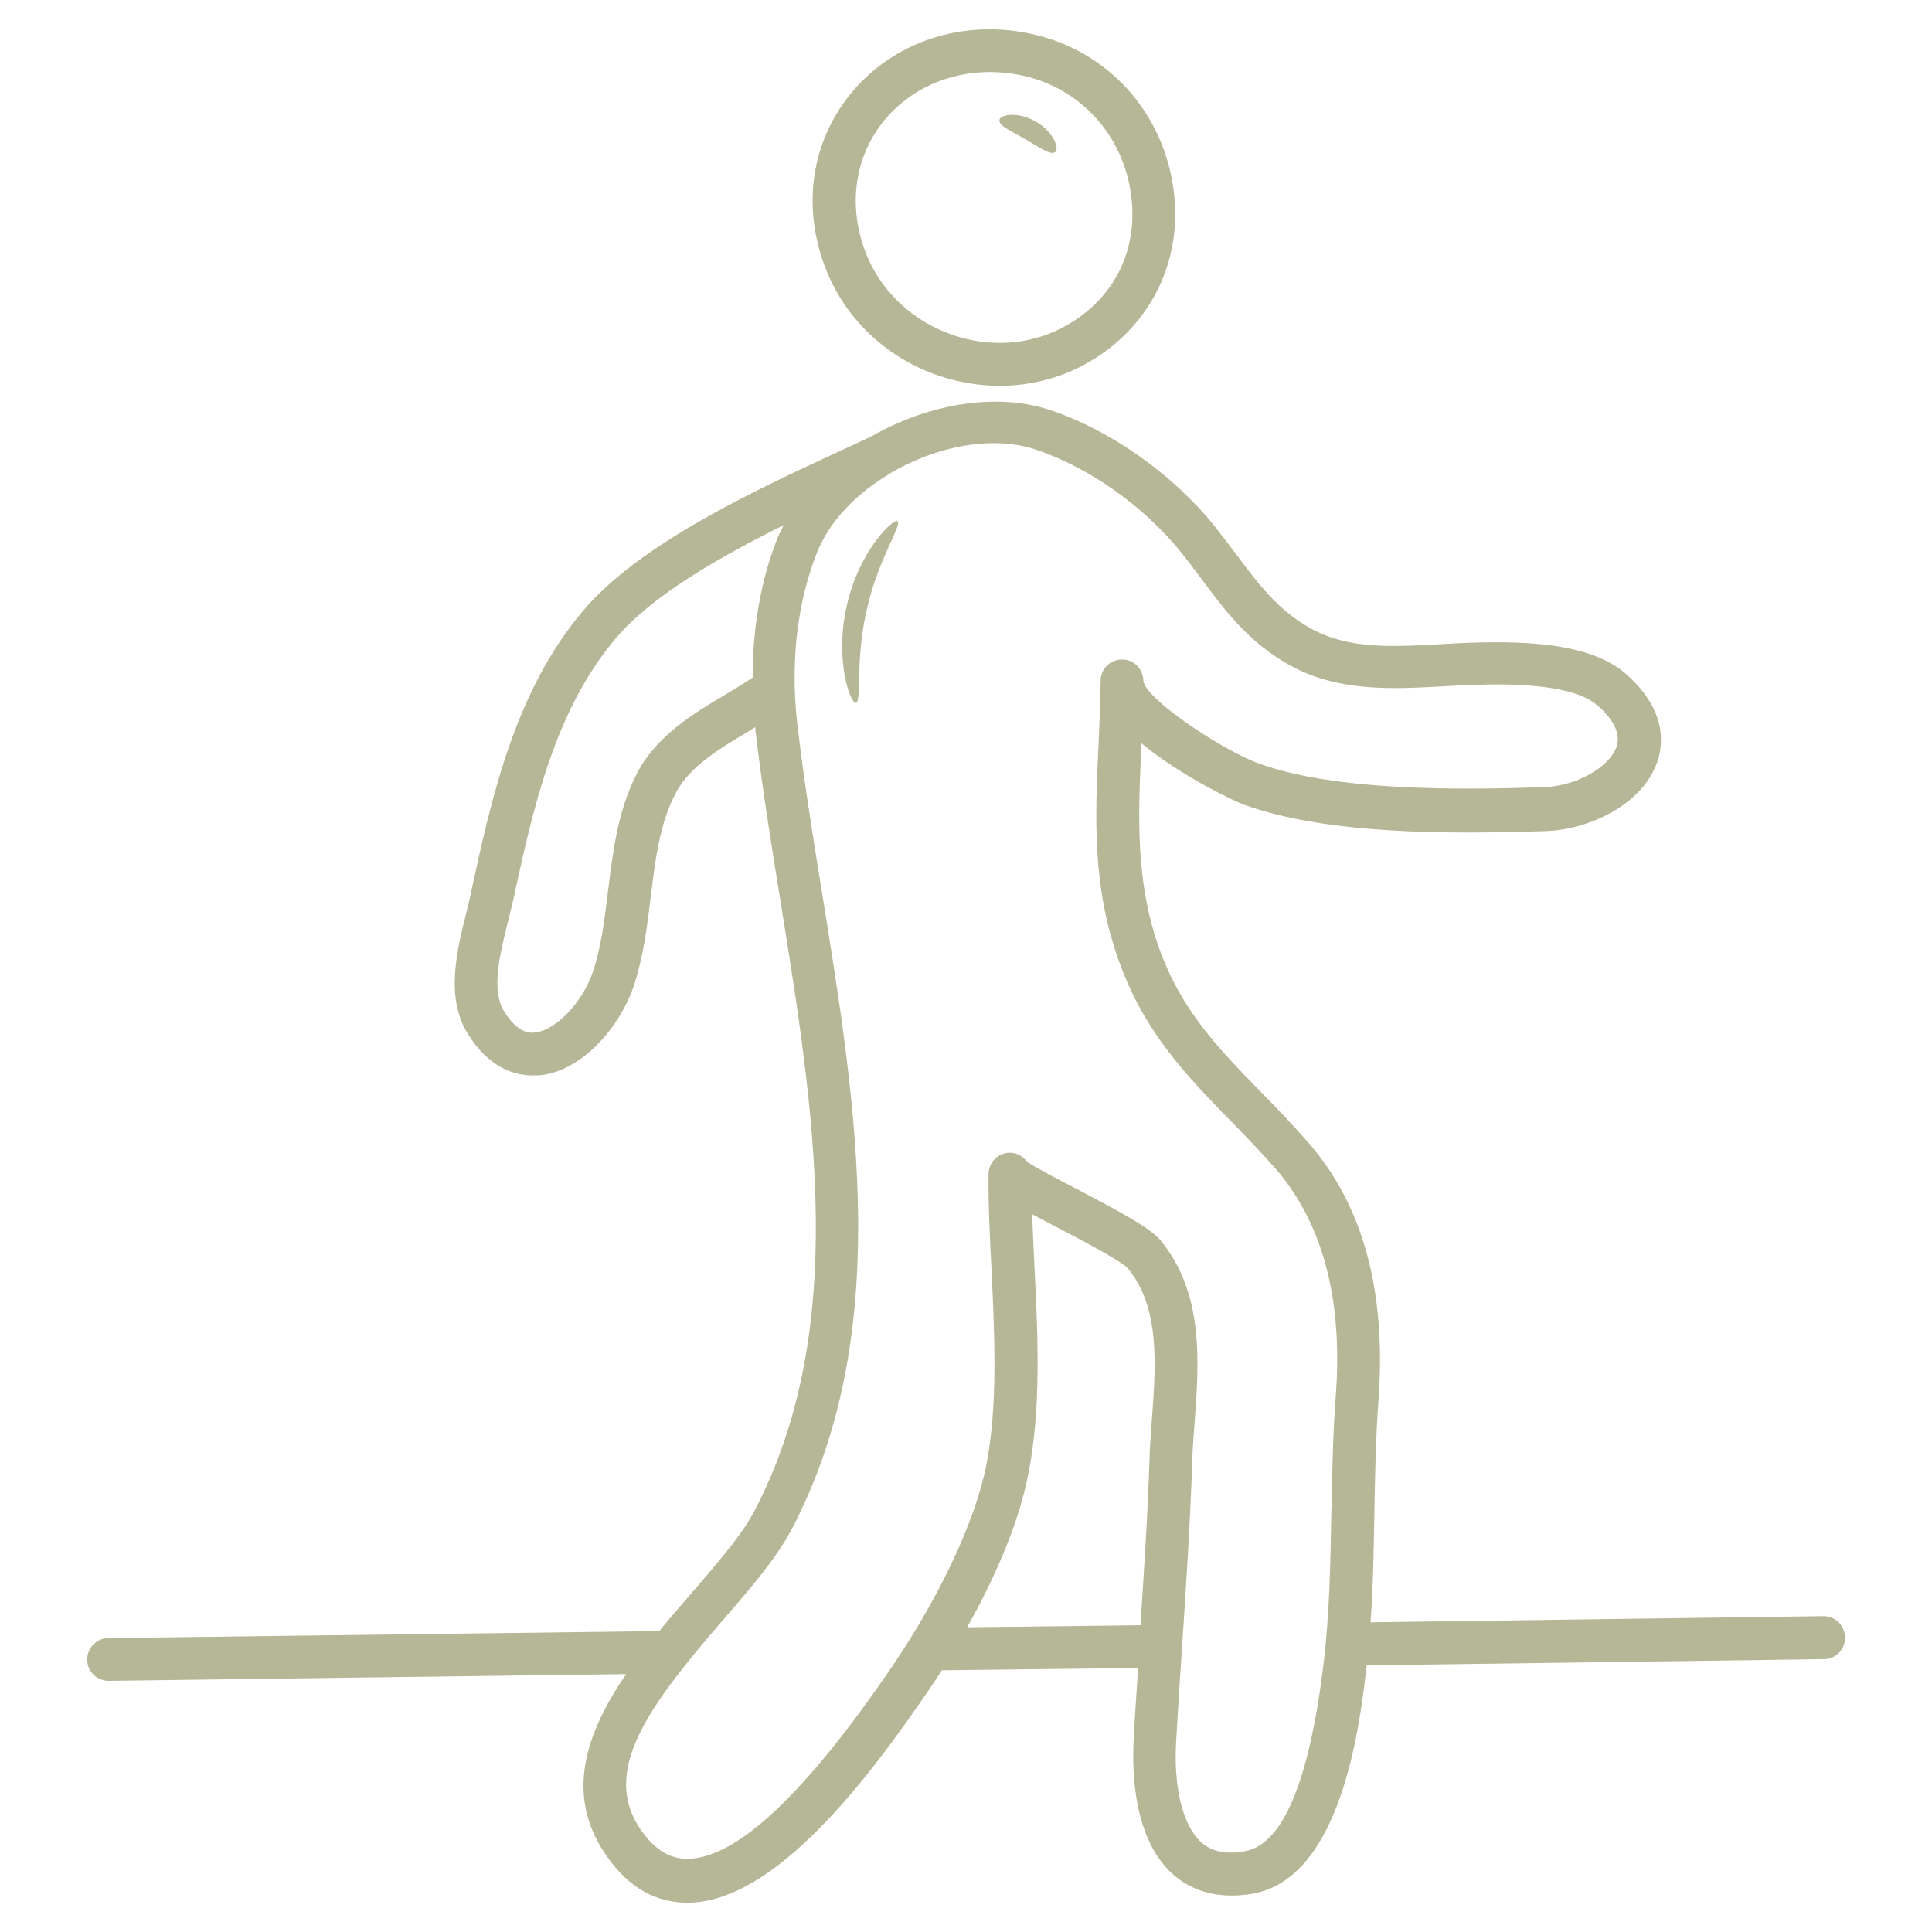 <svg width="50" height="50" viewBox="0 0 50 50" fill="none" xmlns="http://www.w3.org/2000/svg">
<path d="M24.265 9.712C24.788 9.894 25.333 9.985 25.871 9.985C26.614 9.985 27.348 9.811 28 9.47C29.72 8.568 30.629 6.811 30.371 4.902C30.098 2.886 28.659 1.303 26.697 0.879C24.917 0.485 23.121 1.076 22.023 2.417C20.947 3.727 20.727 5.5 21.454 7.159C21.977 8.333 22.992 9.273 24.265 9.712ZM22.886 3.114C23.545 2.311 24.545 1.864 25.614 1.864C25.894 1.864 26.182 1.894 26.462 1.955C27.962 2.28 29.068 3.5 29.273 5.045C29.47 6.508 28.803 7.795 27.485 8.485C26.629 8.932 25.591 9 24.629 8.659C23.651 8.318 22.871 7.598 22.47 6.697C21.924 5.447 22.076 4.098 22.886 3.114Z" fill="#B6B796"/>
<path d="M21.917 15.667C21.584 17.091 22.023 18.242 22.152 18.189C22.304 18.159 22.129 17.068 22.432 15.78C22.713 14.492 23.349 13.591 23.228 13.492C23.137 13.394 22.235 14.242 21.917 15.667Z" fill="#B6B796"/>
<path d="M26.539 3.606C26.895 3.803 27.175 4.023 27.304 3.939C27.425 3.871 27.281 3.417 26.804 3.144C26.326 2.871 25.864 2.97 25.864 3.114C25.857 3.265 26.19 3.401 26.539 3.606Z" fill="#B6B796"/>
<path d="M47.19 41.826L35.47 41.985C35.538 41.038 35.553 40.091 35.569 39.167C35.584 38.197 35.606 37.205 35.675 36.227C35.879 33.455 35.288 31.235 33.91 29.629C33.478 29.129 33.046 28.682 32.622 28.25C31.523 27.121 30.576 26.151 30 24.546C29.379 22.803 29.455 21.114 29.538 19.318C29.538 19.288 29.538 19.265 29.538 19.235C30.553 20.076 31.955 20.742 32.197 20.826C34.334 21.599 37.493 21.591 40.016 21.508C41.114 21.47 42.5 20.833 42.887 19.727C43.046 19.273 43.152 18.379 42.069 17.432C41.122 16.614 39.364 16.576 37.781 16.644L37.228 16.674C36.031 16.742 34.894 16.803 33.925 16.265C33.069 15.788 32.576 15.121 32 14.356C31.819 14.114 31.629 13.864 31.432 13.614C30.349 12.273 28.766 11.152 27.205 10.621C25.781 10.136 24.008 10.462 22.561 11.288C22.553 11.288 22.546 11.288 22.546 11.296L21.735 11.674C19.553 12.682 16.561 14.068 15.099 15.796C13.319 17.886 12.713 20.674 12.182 23.136C12.152 23.288 12.107 23.454 12.069 23.621C11.826 24.591 11.523 25.803 12.099 26.742C12.659 27.659 13.341 27.833 13.796 27.833C13.864 27.833 13.932 27.826 13.993 27.826C15.107 27.697 16.069 26.53 16.41 25.492C16.652 24.75 16.75 23.97 16.841 23.212C16.962 22.227 17.076 21.296 17.493 20.515C17.849 19.833 18.629 19.371 19.387 18.917C19.44 18.886 19.493 18.856 19.546 18.818V18.856C19.712 20.303 19.947 21.765 20.197 23.311C21.076 28.765 21.985 34.401 19.523 39.106C19.197 39.727 18.561 40.462 17.887 41.242C17.614 41.553 17.334 41.879 17.061 42.212L2.803 42.394C2.5 42.394 2.25 42.651 2.258 42.955C2.258 43.258 2.508 43.5 2.811 43.5H2.819L16.205 43.326C15.167 44.841 14.576 46.485 15.735 48.083C16.288 48.856 16.978 49.242 17.788 49.242H17.826C20.061 49.205 22.44 46.083 24.038 43.735C24.129 43.599 24.25 43.424 24.372 43.227L29.455 43.167C29.417 43.773 29.372 44.371 29.341 44.977C29.288 45.909 29.349 47.614 30.364 48.515C30.735 48.841 31.394 49.189 32.425 49.008C34.705 48.599 35.182 44.697 35.356 43.227C35.364 43.182 35.364 43.144 35.372 43.099L47.205 42.939C47.508 42.939 47.758 42.682 47.75 42.379C47.743 42.068 47.5 41.826 47.19 41.826ZM18.811 17.954C17.962 18.454 17.008 19.03 16.5 19.985C15.993 20.947 15.864 22.023 15.735 23.068C15.644 23.803 15.561 24.5 15.349 25.136C15.084 25.932 14.402 26.651 13.857 26.72C13.75 26.735 13.409 26.773 13.038 26.159C12.705 25.614 12.947 24.659 13.137 23.886C13.182 23.704 13.228 23.53 13.266 23.364C13.796 20.917 14.349 18.386 15.947 16.508C16.879 15.409 18.607 14.424 20.281 13.591C20.235 13.689 20.182 13.788 20.137 13.886C19.697 14.97 19.478 16.227 19.478 17.538C19.258 17.682 19.038 17.818 18.811 17.954ZM26.773 32.811C26.75 32.333 26.728 31.871 26.712 31.424C26.887 31.515 27.076 31.621 27.303 31.735C27.94 32.068 29.016 32.629 29.19 32.826C30.023 33.841 29.917 35.311 29.811 36.735C29.788 37.083 29.758 37.424 29.75 37.75C29.705 39.182 29.607 40.636 29.516 42.061L25.031 42.114C25.652 41 26.334 39.561 26.607 38.174C26.947 36.492 26.864 34.621 26.773 32.811ZM34.569 36.144C34.493 37.144 34.478 38.159 34.455 39.144C34.432 40.447 34.41 41.788 34.25 43.091C33.879 46.114 33.197 47.735 32.22 47.909C31.735 48 31.364 47.924 31.091 47.682C30.614 47.258 30.364 46.265 30.44 45.038C30.485 44.235 30.538 43.424 30.591 42.621C30.697 41.038 30.803 39.401 30.857 37.78C30.864 37.47 30.894 37.144 30.917 36.811C31.031 35.25 31.16 33.477 30.046 32.114C29.773 31.78 29.023 31.379 27.811 30.742C27.372 30.515 26.773 30.204 26.584 30.068C26.485 29.932 26.319 29.833 26.137 29.833C25.834 29.833 25.584 30.076 25.584 30.386C25.576 31.174 25.614 31.992 25.66 32.849C25.743 34.591 25.826 36.394 25.523 37.932C25.235 39.364 24.334 41.288 23.114 43.091C20.864 46.401 19.076 48.091 17.803 48.106C17.796 48.106 17.788 48.106 17.781 48.106C17.341 48.106 16.962 47.879 16.622 47.409C15.5 45.864 16.781 44.167 18.705 41.932C19.425 41.106 20.099 40.318 20.485 39.583C23.122 34.553 22.182 28.727 21.273 23.099C21.023 21.568 20.796 20.121 20.629 18.697C20.599 18.409 20.576 18.121 20.569 17.826C20.531 16.546 20.735 15.318 21.152 14.28C21.478 13.477 22.16 12.78 22.993 12.28L23.008 12.273C23.016 12.273 23.016 12.265 23.023 12.258C24.205 11.553 25.682 11.25 26.834 11.644C28.205 12.114 29.599 13.098 30.561 14.288C30.758 14.53 30.932 14.765 31.107 15C31.728 15.833 32.319 16.621 33.372 17.212C34.622 17.909 36.031 17.833 37.281 17.765L37.819 17.735C38.576 17.704 40.599 17.614 41.334 18.25C41.781 18.636 41.947 19 41.834 19.333C41.644 19.864 40.788 20.341 39.97 20.371C37.743 20.447 34.553 20.477 32.576 19.758C31.667 19.432 29.667 18.114 29.591 17.629C29.591 17.326 29.349 17.068 29.046 17.068H29.038C28.735 17.068 28.485 17.311 28.485 17.614C28.478 18.167 28.455 18.704 28.432 19.235C28.341 21.144 28.258 22.939 28.962 24.886C29.622 26.72 30.697 27.826 31.834 28.992C32.243 29.409 32.66 29.841 33.076 30.318C34.25 31.727 34.758 33.674 34.569 36.144Z" fill="#B6B796"/>
</svg>
